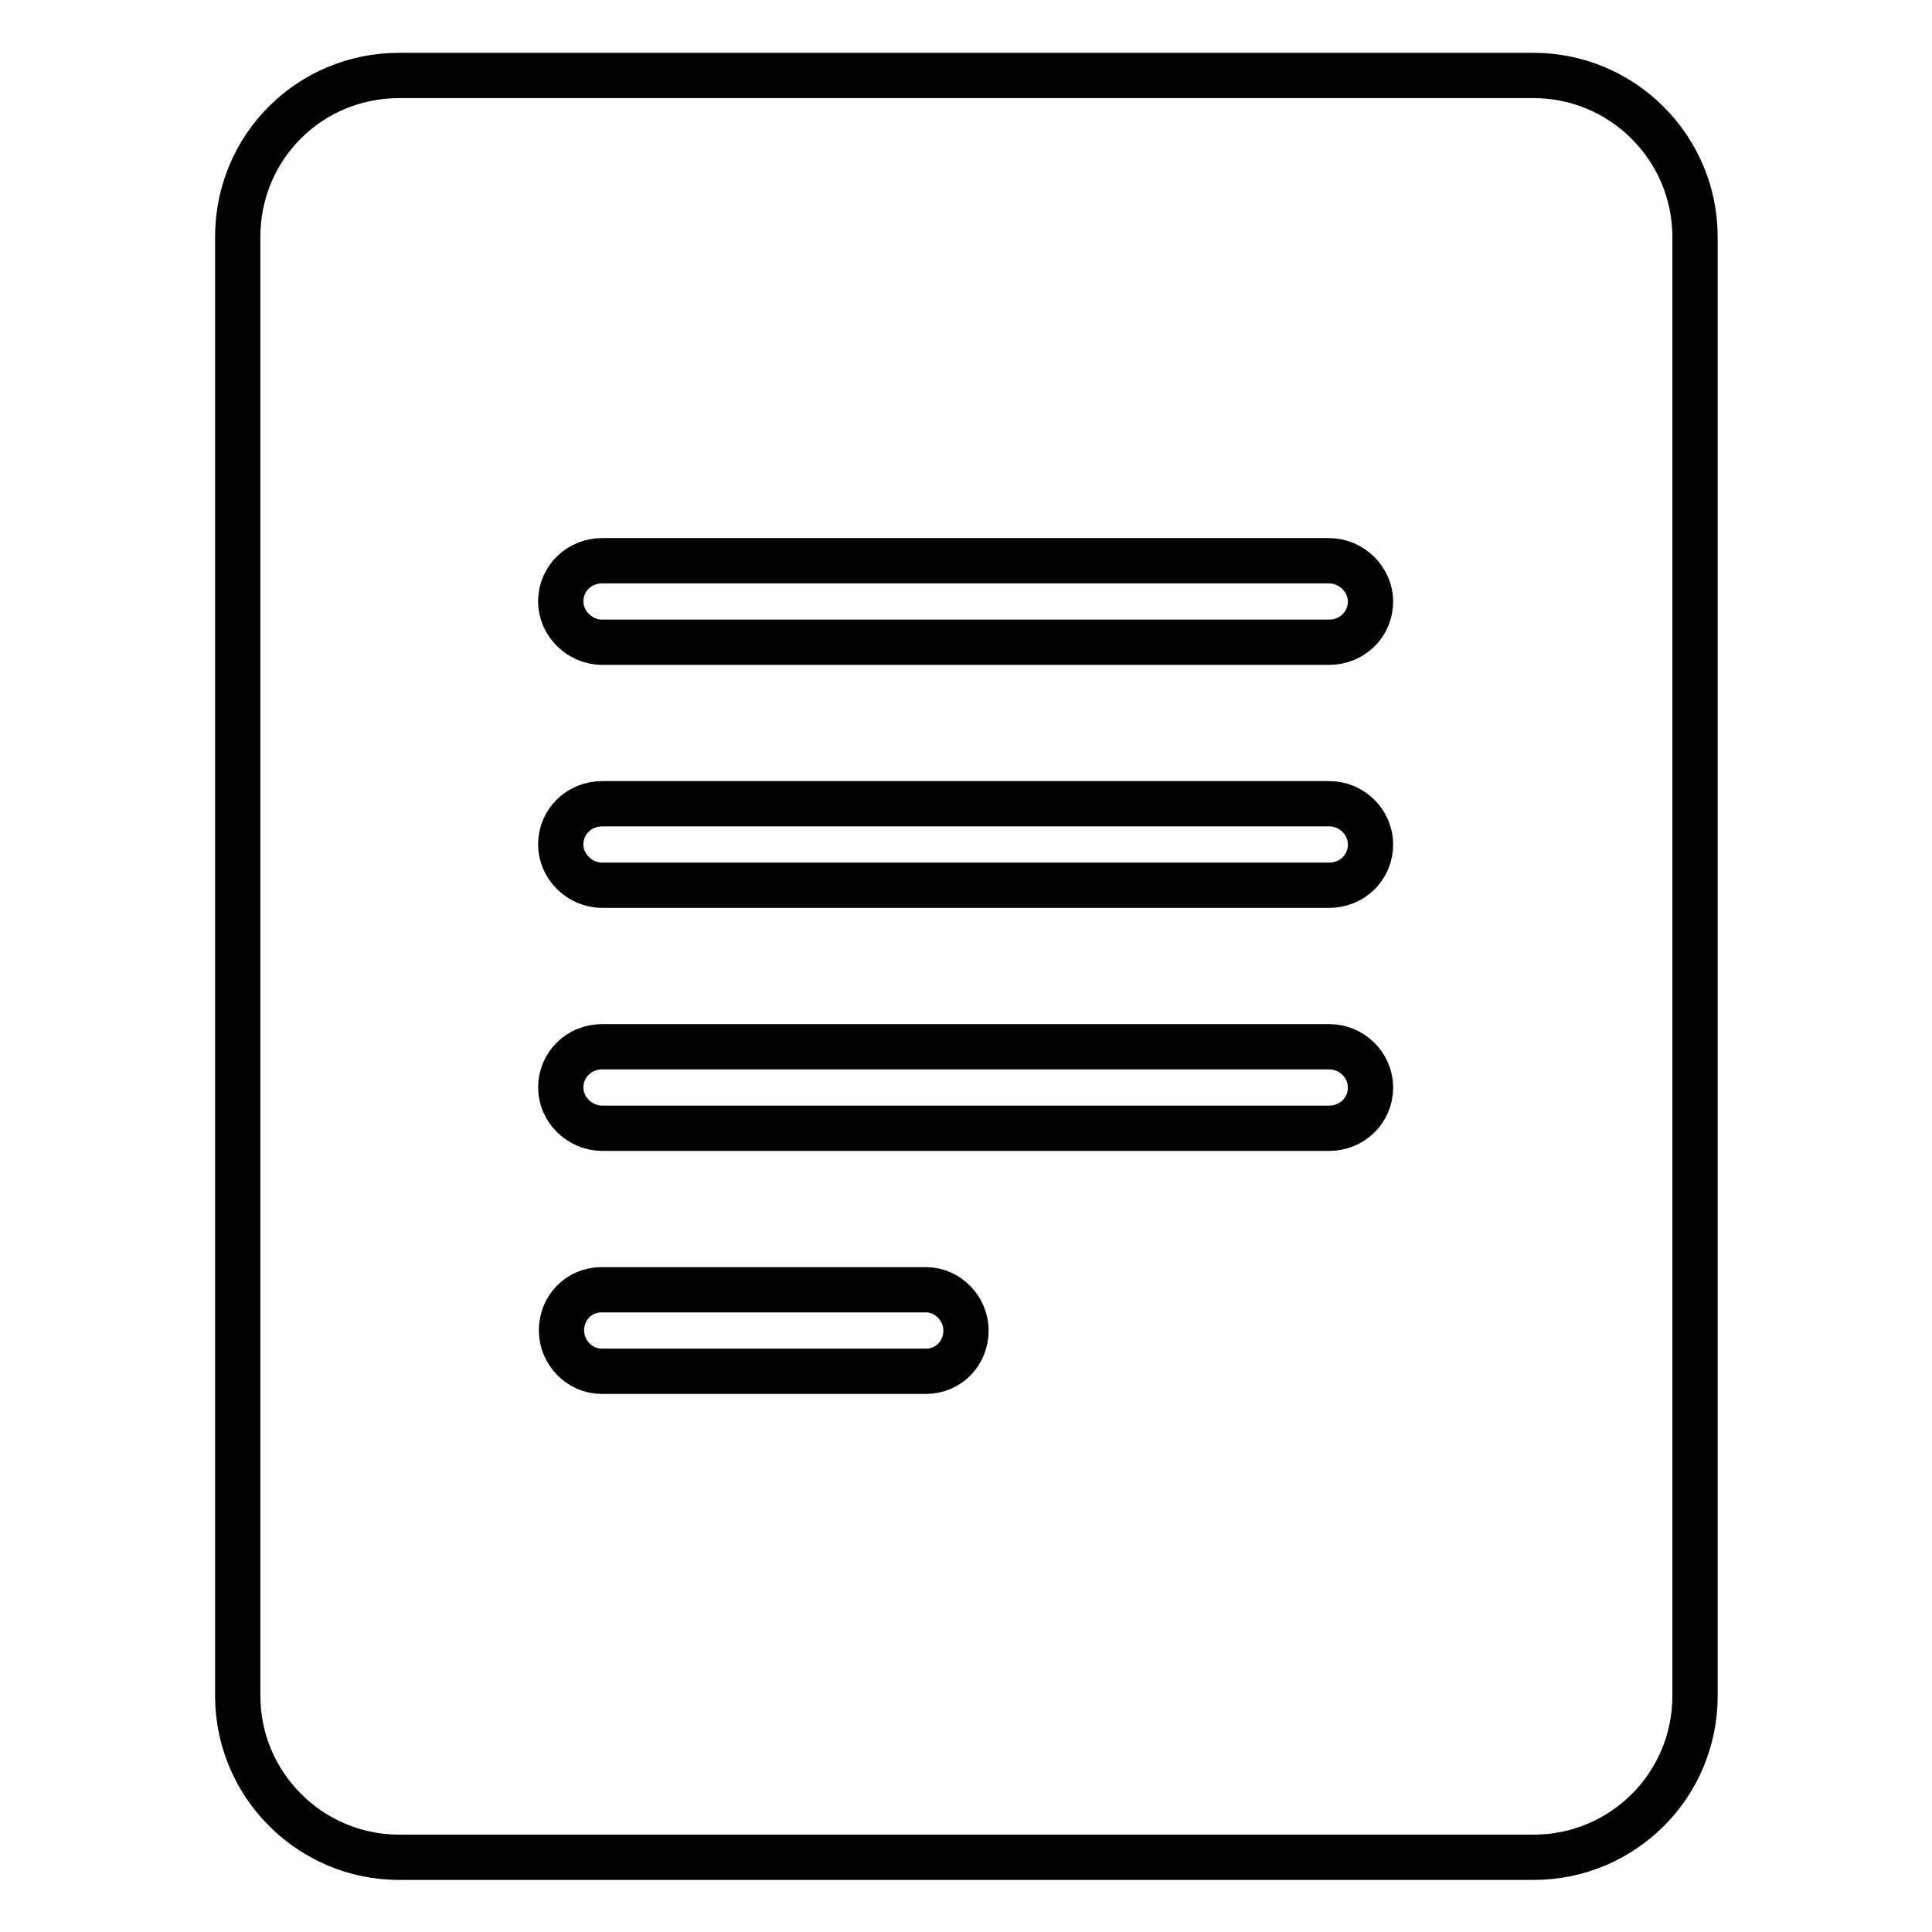 <?xml version="1.0" encoding="utf-8"?>
<!-- Svg Vector Icons : http://www.onlinewebfonts.com/icon -->
<!DOCTYPE svg PUBLIC "-//W3C//DTD SVG 1.1//EN" "http://www.w3.org/Graphics/SVG/1.1/DTD/svg11.dtd">
<svg version="1.1" xmlns="http://www.w3.org/2000/svg" xmlns:xlink="http://www.w3.org/1999/xlink" x="0px" y="0px" viewBox="0 0 256 256" enable-background="new 0 0 256 256" xml:space="preserve">
<g> <path stroke-width="6" fill-opacity="0" stroke="#000000"  d="M52.9,10C41,10,31.5,19.5,31.5,31.4v193.3c0,11.8,9.6,21.4,21.4,21.4h150.3c11.8,0,21.4-9.5,21.4-21.4V31.4 c0-11.8-9.6-21.4-21.4-21.4H52.9z M128,176.3c0,3-2.3,5.4-5.3,5.4h-43c-2.9,0-5.3-2.5-5.3-5.4c0-3,2.3-5.4,5.3-5.4h43 C125.6,170.9,128,173.4,128,176.3z M181.6,144.1c0,3-2.4,5.4-5.5,5.4H79.8c-3,0-5.5-2.5-5.5-5.4c0-3,2.4-5.4,5.5-5.4h96.3 C179.2,138.7,181.6,141.2,181.6,144.1z M181.6,111.9c0,3-2.4,5.4-5.5,5.4H79.8c-3,0-5.5-2.5-5.5-5.4c0-3,2.4-5.4,5.5-5.4h96.3 C179.2,106.5,181.6,109,181.6,111.9z M79.8,85.1c-3,0-5.5-2.5-5.5-5.4c0-3,2.4-5.4,5.5-5.4h96.3c3,0,5.5,2.5,5.5,5.4 c0,3-2.4,5.4-5.5,5.4H79.8z"/></g>
</svg>